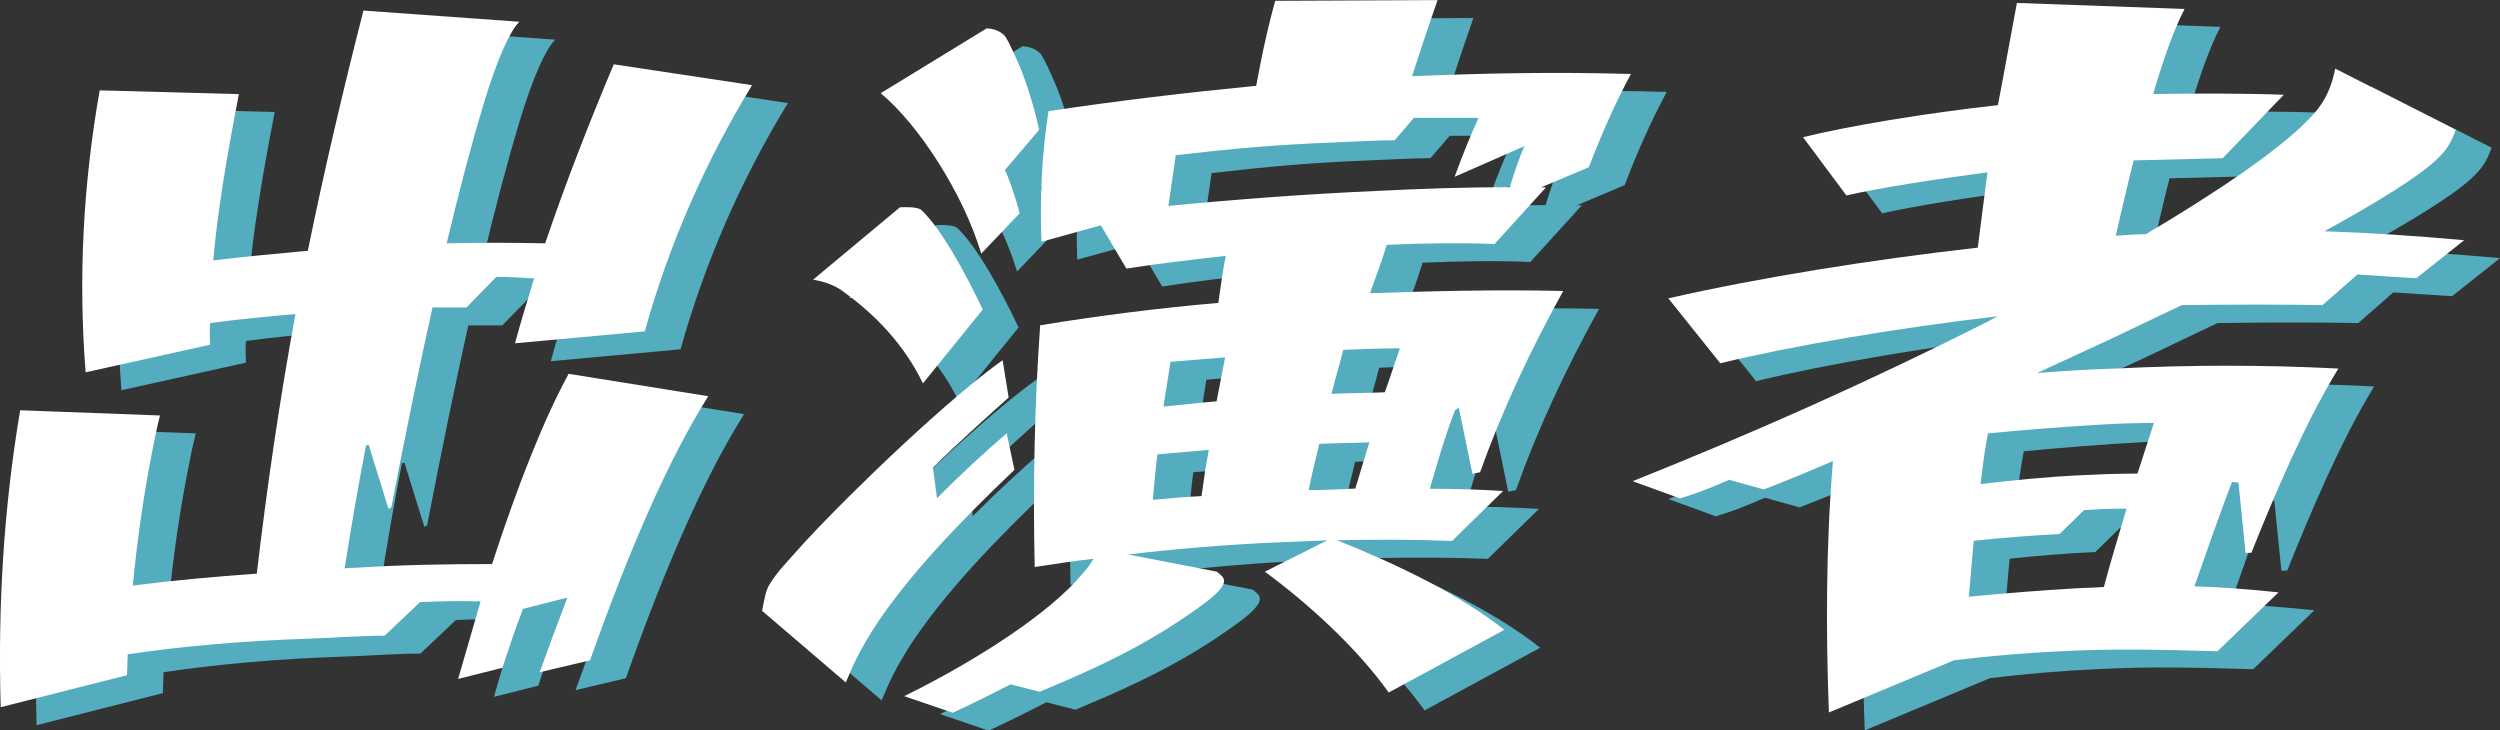 <?xml version="1.0" encoding="UTF-8"?><svg id="_レイヤー_2" xmlns="http://www.w3.org/2000/svg" viewBox="0 0 279.14 81.54"><rect x="0" y="0" width="279.14" height="81.54" fill="#333333" stroke="none"/><defs><style>.cls-1{fill:#fff;}.cls-2{fill:#53adbe;}</style></defs><g id="A-1"><g id="_ページタイトル"><g id="OL"><g><g><path class="cls-2" d="m6.26,47.81l15.6.58c-.38,1.5-.69,3.08-.96,4.5-.94,4.83-1.6,9.66-2.07,14.49,4.55-.58,9.16-1,13.84-1.33,1.15-9.75,2.54-19.32,4.32-28.98-3.1.25-6.3.58-9.53,1-.07.83-.03,1.58,0,2.42l-13.9,3.08c-.83-10.49-.28-20.99,1.57-31.48l15.54.42c-1.45,7.5-2.4,13.33-2.86,18.57,3.41-.42,6.98-.75,10.56-1.08,1.8-8.83,3.93-17.91,6.21-26.82l17.41,1.25c-1.03,1-2.45,4.08-3.99,9.16-1.3,4.33-2.66,9.41-4.13,15.58,3.62-.08,7.32-.08,11,0,2.17-6.41,4.75-13.08,7.66-19.99l15.44,2.33c-5.28,8.66-9.28,17.82-11.98,27.49l-14.49,1.33c.65-2.42,1.38-4.75,2.14-7.25-1.46-.08-3.02-.17-4.22-.17l-3.34,3.42h-3.79c-1.43,6.41-2.94,13.74-4.6,22.32l-.31.17-2.22-7.16-.29.08c-.9,4.66-1.68,9.16-2.39,13.74.39-.08.76-.08,1.13-.08,5.05-.33,10.24-.42,15.33-.42,2.98-9.16,5.83-16.24,8.55-21.24l15.59,2.5c-4.4,7-8.71,16.83-13.2,29.49l-5.62,1.33c1.01-2.83,1.97-5.41,3.09-8.33l-4.95,1.25c-.91,2.33-1.59,4.42-2.29,6.58l-4.96,1.25,2.51-8.66c-2.29-.08-5.08,0-6.76.08l-3.96,3.75c-2.86,0-5.78.25-8.47.33-7.35.25-14.11.83-20.21,1.75l-.08,2.33-14.09,3.58c-.34-11.58.38-22.49,2.17-33.15Z"/><path class="cls-2" d="m89.09,70.21c.35-1.83.45-2.33.86-3,.81-1.33,1.73-2.25,3.97-4.75,5.72-6.16,16.25-16.16,22.03-20.24l.67,4.16c-2.13,1.92-5.59,5-8.45,7.83l.45,3.42c2.64-2.67,5.45-5.25,7.78-7.25l.87,4.08c-5.78,5.5-11.88,11.74-15.85,17.91-1.34,2.17-2.1,3.67-2.98,5.83l-9.35-8Zm8.96-35.73c-.89-.67-2.19-1.08-3.27-1.25l9.7-8.08c1.4-.08,2.2.08,2.43.33,2.18,2.08,4.85,6.91,6.82,11.08l-6.68,8.25c-2.04-4.25-5.26-7.66-9-10.33Zm4.28-22.07l11.85-7.25c1.19.08,1.83.58,2.12,1,.43.67.86,1.75,1.2,2.42,1.16,2.58,2.04,5.67,2.53,7.91l-3.83,4.5c.41.75,1.24,3.17,1.65,4.83l-4.29,4.5c-2.02-6.75-7-14.41-11.22-17.91Zm2.67,67.3c8.28-4.08,16.42-9.41,19.94-13.74.59-.67.96-1.17,1.14-1.58-2.17.25-4.36.58-6.55.92-.2-9-.03-17.99.61-26.99,6.59-1.08,13.22-1.92,19.89-2.5.25-1.75.49-3.5.83-5.25-3.69.42-7.37.83-11.09,1.42l-2.85-4.83-6.64,1.83c-.17-4.83.02-9.66.79-14.58,7.8-1.17,15.47-2.08,23.19-2.83l.45-2.33c.45-2.33,1.01-4.75,1.67-7.16l18.13-.08c-.82,2.33-1.91,5.58-2.85,8.5,8.01-.33,15.71-.5,24.44-.25-1.88,3.5-3.39,7-4.7,10.41l-5.33,2.25h.55l-5.75,6.33c-3.94-.17-8.02-.08-12.03.08-.52,1.75-1.26,3.67-1.88,5.41,7.07-.25,14.31-.42,21.58-.25-3.69,6.66-6.85,13.41-9.28,20.24l-.86.17-1.52-7.41-.43.33c-1.12,2.92-1.94,5.75-2.8,8.75,2.68,0,5.44.08,8.18.25l-5.7,5.58c-4.22-.17-8.56-.17-12.83-.08,7.03,2.83,13.7,6.08,18.67,10l-12.91,7c-3.64-5.08-8.98-9.91-13.83-13.49l6.96-3.5-6.06.25c-5.32.25-10.66.67-16.15,1.33l9.89,1.92c.72.58.87.75.77,1.25-.1.5-.91,1.33-1.88,2.08-5.29,3.92-10.24,6.58-18.68,10.08l-3.26-.83c-2.06,1.08-4.3,2.17-6.44,3.17l-5.37-1.83Zm33.16-22.32c.21-1.58.46-3.33.81-5.16l-5.73.5c-.23,1.67-.38,3.42-.52,5.08,1.79-.17,3.67-.33,5.44-.42Zm-4.25-10c1.97-.17,3.96-.42,5.93-.58l.95-4.91-6.1.5c-.23,1.67-.55,3.33-.78,5Zm.55-22.4c7.72-.75,15.51-1.33,23.24-1.67,4.95-.25,9.88-.42,14.87-.42.48-1.5.95-3,1.63-4.58l-7.78,3.42c.81-2.25,1.69-4.42,2.66-6.58h-7.21l-2.15,2.5c-1.94,0-4.75.17-6.89.25-6.33.25-11.13.67-17.55,1.42l-.82,5.66Zm15.66,31.73c1.66,0,3.44-.08,5.21-.17l1.56-5.16c-1.86.08-3.71.08-5.58.17-.43,1.75-.85,3.42-1.19,5.16Zm3.87-15.66c-.4,1.58-.91,3.25-1.32,4.91,1.96-.08,3.99-.08,5.95-.17.58-1.58,1.09-3.25,1.69-4.91-1.76,0-4.17.08-6.32.17Z"/><path class="cls-2" d="m186.32,55.72c13.73-5.5,26.27-11.08,39.48-17.74l1.24-.67c-11.35,1.33-23.1,3.33-30.96,5.25l-5.8-7.25c10.25-2.33,22.74-4.33,34.55-5.66l1.08-8.41c-6.26.83-12.08,1.75-15.75,2.58l-4.84-6.5c5.05-1.25,13.55-2.67,21.76-3.58.74-3.83,1.59-8.66,2.12-11.41l18.72.67c-1.17,2.25-2.39,5.66-3.5,9.5,4.82-.08,10.37-.08,14.58.08l-6.82,7.08-9.94.25c-.77,3-1.42,5.91-2,8.41,1.12-.08,2.43-.17,3.36-.17,7.73-4.58,15.25-9.58,18.66-13.33,1.52-1.67,2.14-3.41,2.48-5.16l13.46,6.83c-.41,1.17-.87,2.08-1.89,3.08-1.96,2-6.99,5.08-12.78,8.25,5.05.17,10.07.5,15.61,1l-5.35,4.25-6.57-.42-3.9,3.42c-3.77-.08-10.24-.08-15.71,0-3.56,1.67-6.42,3.08-8.04,3.83l-8.12,3.75c3.1-.25,6.09-.42,8.78-.5,8.4-.42,16.53-.42,24.86,0-3.78,6.16-7.21,14.33-9.71,20.57h-.65l-.79-7.83-.72-.08c-1.1,2.83-2.75,7.5-4.2,11.66,3.03.08,6.13.33,9.39.67l-6.82,6.58c-5.97-.17-11.49-.33-17.56,0-3.64.17-7.77.5-11.84,1l-13.98,5.83c-.34-8.75-.34-18.74.45-28.07-2.92,1.25-5.74,2.42-7.73,3.17l-3.86-1.08c-2.12.92-3.32,1.42-5.49,2.08l-5.27-1.92Zm38.07,6.66c-.23,2.16-.36,4.25-.56,6.25,4.24-.42,8.74-.75,11.63-.92,1.13-.08,2.33-.08,3.45-.17.72-2.75,1.68-5.83,2.53-8.75-1.76,0-3.53.08-4.75.17l-2.73,2.67c-3.36.17-6.46.42-9.57.75Zm.76-6.33c3.5-.42,7.55-.83,11.47-1,1.59-.08,3.73-.17,6.04-.17l1.84-5.66c-1.48,0-4.17.08-5.58.17-3.36.17-9.74.67-12.95,1-.31,1.58-.59,3.5-.82,5.66Z"/></g><g><path class="cls-1" d="m2.26,45.81l15.6.58c-.38,1.5-.69,3.08-.96,4.5-.94,4.83-1.6,9.66-2.07,14.49,4.55-.58,9.16-1,13.84-1.33,1.15-9.75,2.54-19.32,4.32-28.98-3.1.25-6.3.58-9.53,1-.07.83-.03,1.58,0,2.42l-13.9,3.08c-.83-10.49-.28-20.99,1.57-31.48l15.54.42c-1.45,7.5-2.4,13.33-2.86,18.57,3.41-.42,6.98-.75,10.56-1.08,1.8-8.83,3.93-17.91,6.21-26.82l17.41,1.25c-1.03,1-2.45,4.08-3.99,9.16-1.3,4.33-2.66,9.41-4.13,15.58,3.62-.08,7.32-.08,11,0,2.17-6.41,4.75-13.08,7.66-19.99l15.44,2.33c-5.28,8.66-9.28,17.82-11.98,27.49l-14.49,1.33c.65-2.42,1.38-4.75,2.14-7.25-1.46-.08-3.02-.17-4.22-.17l-3.34,3.42h-3.79c-1.43,6.41-2.94,13.74-4.6,22.32l-.31.17-2.22-7.16-.29.08c-.9,4.66-1.68,9.16-2.39,13.74.39-.08.76-.08,1.13-.08,5.05-.33,10.24-.42,15.33-.42,2.98-9.16,5.83-16.24,8.55-21.24l15.59,2.5c-4.4,7-8.71,16.83-13.2,29.49l-5.62,1.33c1.01-2.83,1.97-5.41,3.09-8.33l-4.95,1.25c-.91,2.33-1.59,4.42-2.29,6.58l-4.96,1.25,2.51-8.66c-2.29-.08-5.08,0-6.76.08l-3.96,3.75c-2.86,0-5.78.25-8.47.33-7.35.25-14.11.83-20.21,1.75l-.08,2.33L.08,78.96c-.34-11.58.38-22.49,2.17-33.15Z"/><path class="cls-1" d="m85.09,68.21c.35-1.83.45-2.33.86-3,.81-1.33,1.73-2.25,3.97-4.75,5.72-6.16,16.25-16.16,22.03-20.24l.67,4.16c-2.13,1.92-5.59,5-8.45,7.83l.45,3.42c2.64-2.67,5.45-5.25,7.78-7.25l.87,4.08c-5.78,5.5-11.88,11.74-15.85,17.91-1.34,2.17-2.1,3.67-2.98,5.83l-9.35-8Zm8.96-35.73c-.89-.67-2.19-1.08-3.27-1.25l9.7-8.08c1.4-.08,2.2.08,2.43.33,2.18,2.08,4.85,6.91,6.82,11.08l-6.68,8.25c-2.04-4.25-5.26-7.66-9-10.33Zm4.28-22.07l11.85-7.25c1.19.08,1.83.58,2.12,1,.43.67.86,1.75,1.2,2.42,1.16,2.58,2.04,5.67,2.53,7.91l-3.83,4.5c.41.75,1.24,3.17,1.65,4.83l-4.29,4.5c-2.02-6.75-7-14.41-11.22-17.91Zm2.67,67.3c8.28-4.08,16.42-9.41,19.94-13.74.59-.67.96-1.17,1.14-1.58-2.17.25-4.36.58-6.55.92-.2-9-.03-17.99.61-26.99,6.59-1.08,13.22-1.92,19.89-2.5.25-1.75.49-3.5.83-5.25-3.69.42-7.37.83-11.09,1.42l-2.85-4.83-6.64,1.83c-.17-4.83.02-9.66.79-14.58,7.8-1.17,15.47-2.08,23.19-2.83l.45-2.33c.45-2.33,1.01-4.75,1.67-7.16l18.13-.08c-.82,2.33-1.91,5.58-2.85,8.5,8.01-.33,15.71-.5,24.44-.25-1.88,3.5-3.39,7-4.7,10.41l-5.33,2.25h.55l-5.75,6.33c-3.94-.17-8.02-.08-12.03.08-.52,1.75-1.26,3.67-1.88,5.41,7.07-.25,14.31-.42,21.58-.25-3.69,6.66-6.85,13.41-9.28,20.24l-.86.17-1.52-7.41-.43.33c-1.12,2.92-1.94,5.75-2.8,8.75,2.68,0,5.44.08,8.18.25l-5.7,5.58c-4.22-.17-8.56-.17-12.83-.08,7.03,2.83,13.7,6.08,18.67,10l-12.91,7c-3.64-5.08-8.98-9.91-13.83-13.49l6.96-3.5-6.06.25c-5.32.25-10.66.67-16.15,1.33l9.89,1.92c.72.58.87.75.77,1.25-.1.5-.91,1.33-1.88,2.08-5.29,3.92-10.24,6.58-18.68,10.08l-3.26-.83c-2.06,1.08-4.3,2.17-6.44,3.17l-5.37-1.83Zm33.16-22.32c.21-1.58.46-3.33.81-5.16l-5.73.5c-.23,1.67-.38,3.42-.52,5.08,1.79-.17,3.67-.33,5.44-.42Zm-4.25-10c1.97-.17,3.96-.42,5.93-.58l.95-4.91-6.1.5c-.23,1.67-.55,3.33-.78,5Zm.55-22.4c7.72-.75,15.51-1.33,23.24-1.67,4.95-.25,9.88-.42,14.87-.42.48-1.5.95-3,1.63-4.58l-7.78,3.42c.81-2.25,1.69-4.42,2.66-6.58h-7.21l-2.15,2.5c-1.94,0-4.75.17-6.89.25-6.33.25-11.13.67-17.55,1.42l-.82,5.66Zm15.66,31.73c1.66,0,3.44-.08,5.21-.17l1.56-5.16c-1.86.08-3.71.08-5.58.17-.43,1.75-.85,3.42-1.19,5.16Zm3.87-15.66c-.4,1.58-.91,3.25-1.32,4.91,1.96-.08,3.99-.08,5.95-.17.58-1.58,1.09-3.25,1.69-4.91-1.76,0-4.17.08-6.32.17Z"/><path class="cls-1" d="m182.32,53.72c13.73-5.5,26.27-11.08,39.48-17.74l1.24-.67c-11.35,1.33-23.1,3.33-30.96,5.25l-5.8-7.25c10.25-2.33,22.74-4.33,34.55-5.66l1.08-8.41c-6.26.83-12.08,1.75-15.75,2.58l-4.84-6.5c5.05-1.25,13.55-2.67,21.76-3.58.74-3.83,1.59-8.66,2.12-11.41l18.72.67c-1.17,2.25-2.39,5.66-3.5,9.5,4.82-.08,10.37-.08,14.58.08l-6.82,7.08-9.94.25c-.77,3-1.42,5.91-2,8.41,1.12-.08,2.43-.17,3.36-.17,7.73-4.58,15.25-9.58,18.66-13.33,1.52-1.67,2.14-3.41,2.48-5.16l13.46,6.83c-.41,1.17-.87,2.08-1.89,3.08-1.96,2-6.99,5.08-12.78,8.25,5.05.17,10.07.5,15.61,1l-5.35,4.25-6.57-.42-3.9,3.42c-3.77-.08-10.24-.08-15.71,0-3.56,1.67-6.42,3.08-8.04,3.83l-8.12,3.75c3.1-.25,6.09-.42,8.78-.5,8.4-.42,16.53-.42,24.86,0-3.78,6.16-7.21,14.33-9.71,20.57h-.65l-.79-7.83-.72-.08c-1.1,2.83-2.75,7.5-4.2,11.66,3.03.08,6.13.33,9.39.67l-6.82,6.58c-5.97-.17-11.49-.33-17.56,0-3.64.17-7.77.5-11.84,1l-13.98,5.83c-.34-8.75-.34-18.74.45-28.07-2.92,1.25-5.74,2.42-7.73,3.17l-3.86-1.08c-2.12.92-3.32,1.42-5.49,2.08l-5.27-1.92Zm38.07,6.66c-.23,2.16-.36,4.25-.56,6.25,4.24-.42,8.74-.75,11.63-.92,1.13-.08,2.33-.08,3.45-.17.72-2.75,1.68-5.83,2.53-8.75-1.76,0-3.53.08-4.75.17l-2.73,2.67c-3.36.17-6.46.42-9.57.75Zm.76-6.33c3.5-.42,7.55-.83,11.47-1,1.59-.08,3.73-.17,6.04-.17l1.84-5.66c-1.48,0-4.17.08-5.58.17-3.36.17-9.74.67-12.95,1-.31,1.58-.59,3.5-.82,5.66Z"/></g></g></g></g></g></svg>